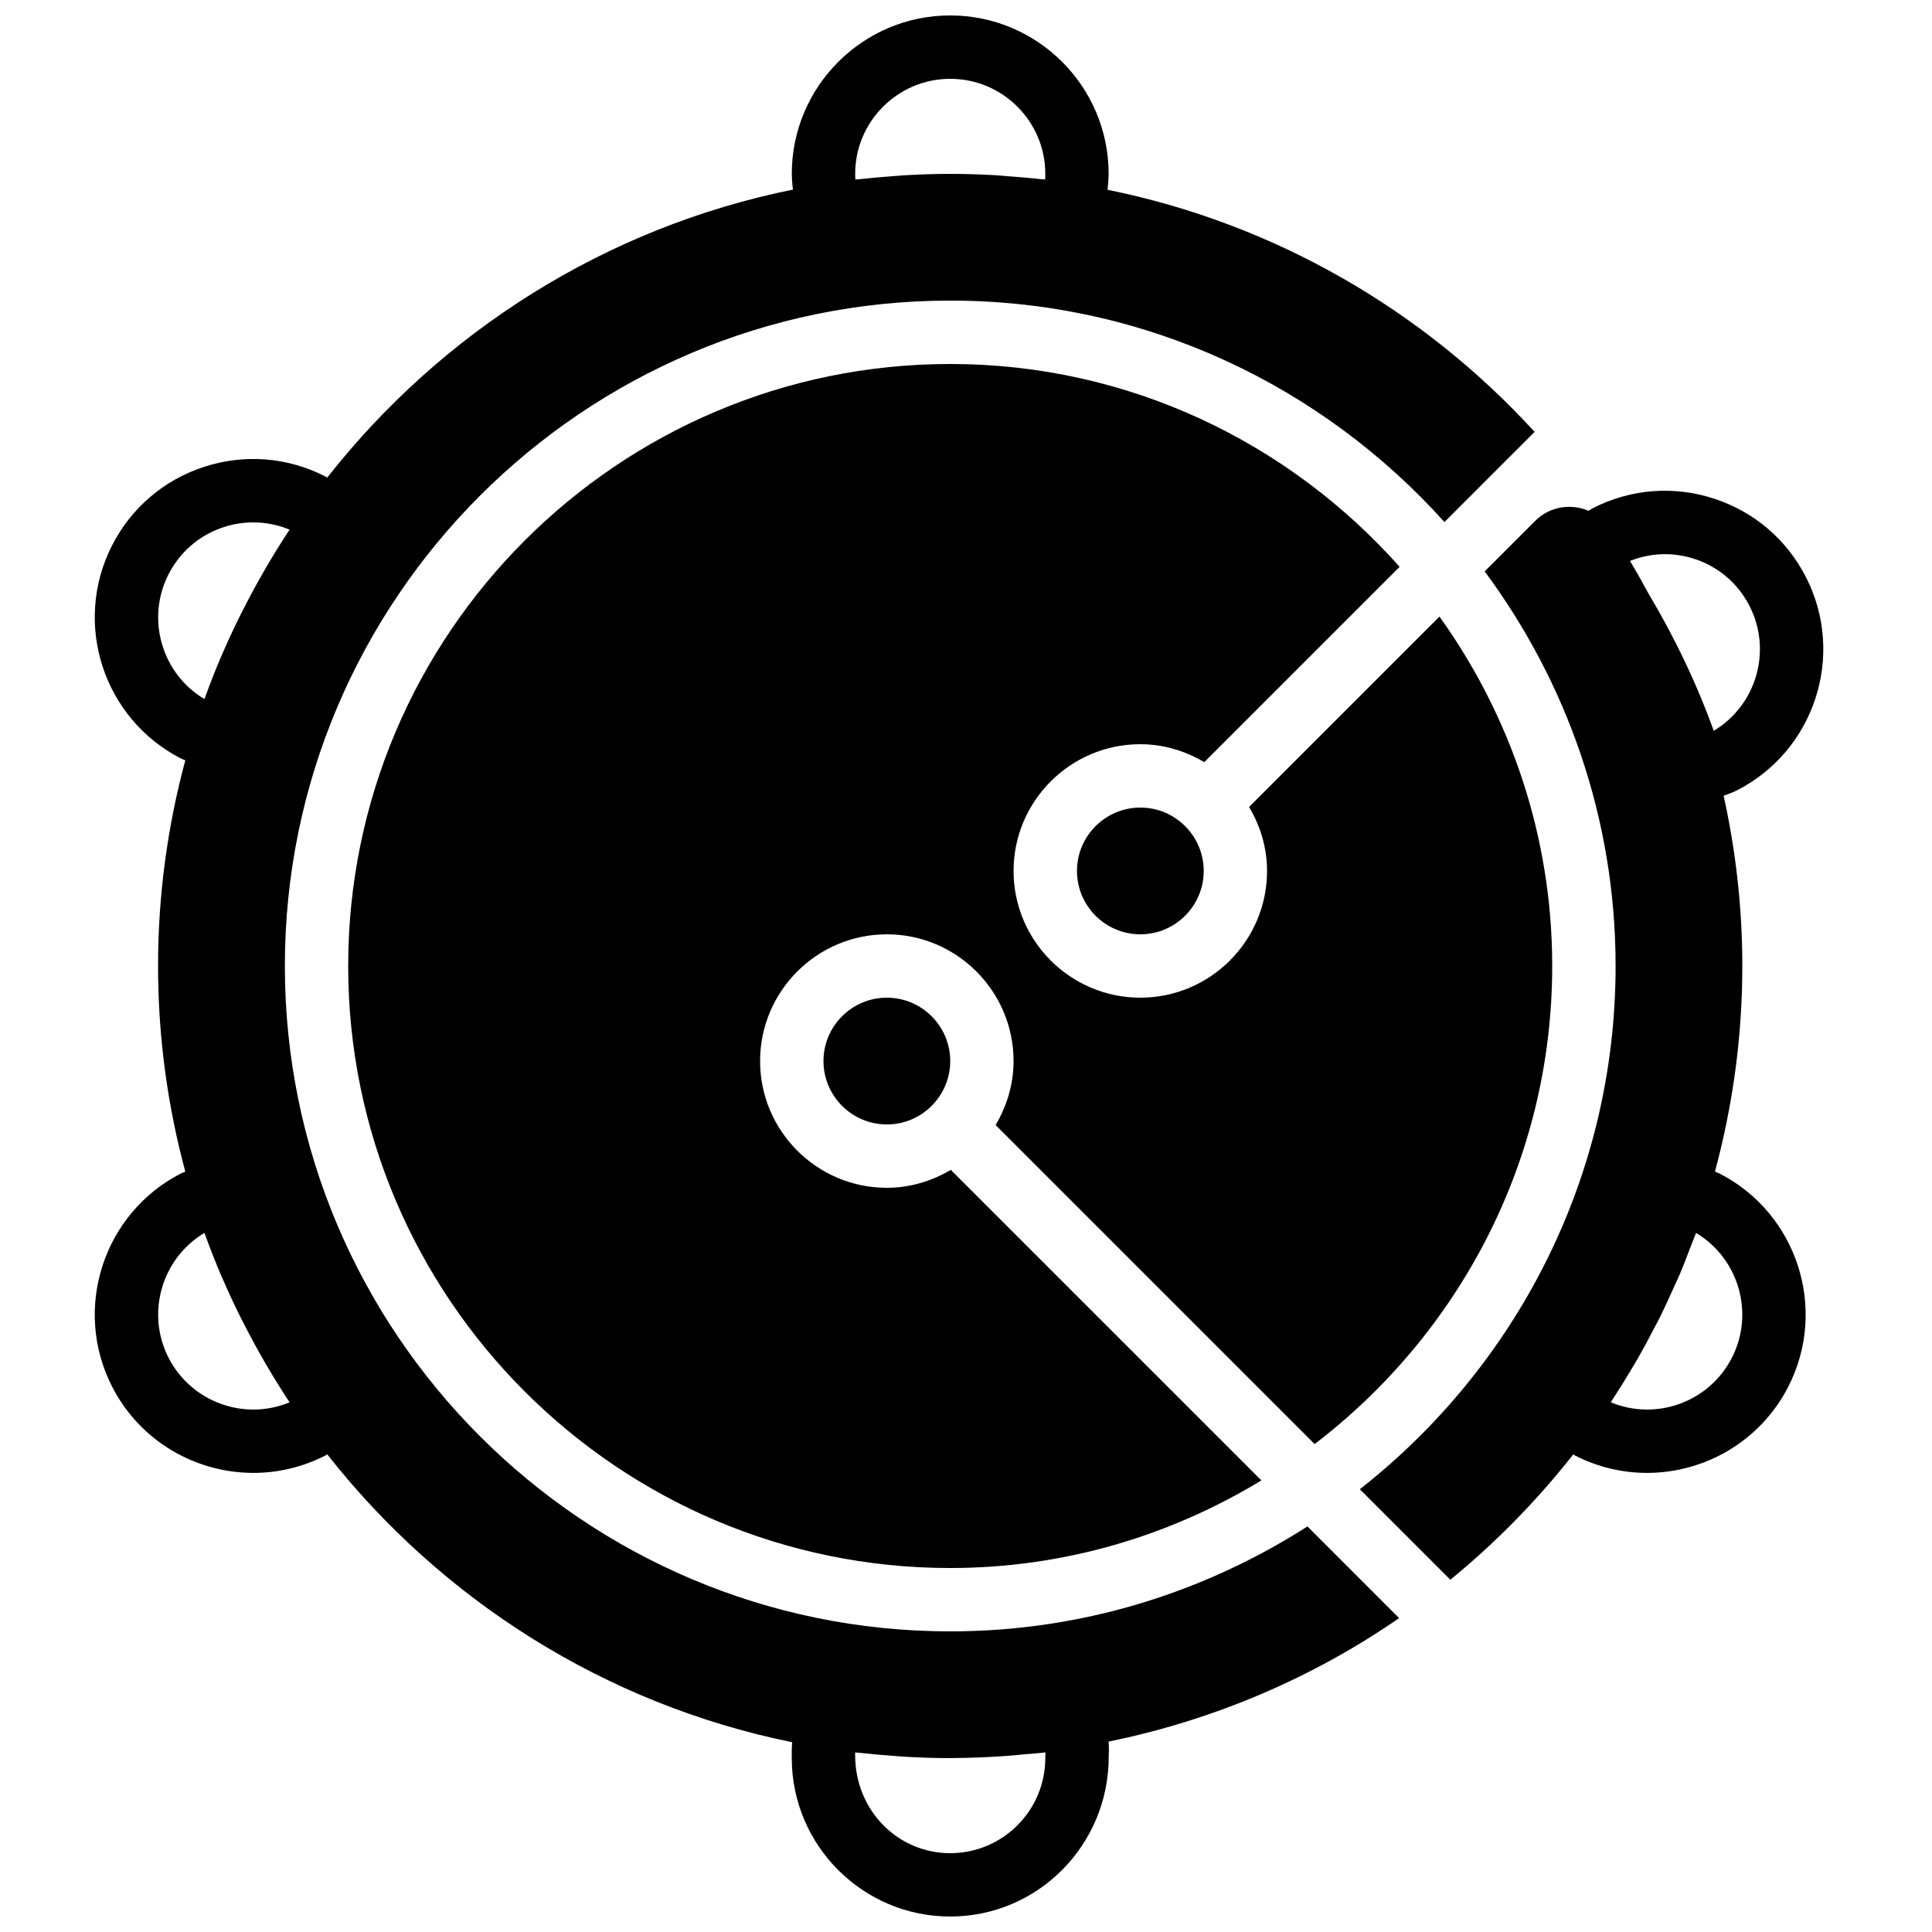 <?xml version="1.0" encoding="UTF-8"?>
<!-- Uploaded to: SVG Repo, www.svgrepo.com, Generator: SVG Repo Mixer Tools -->
<svg width="800px" height="800px" version="1.1" viewBox="144 144 512 512" xmlns="http://www.w3.org/2000/svg">
 <defs>
  <clipPath id="a">
   <path d="m169 148.09h382v503.81h-382z"/>
  </clipPath>
 </defs>
 <path d="m362.23 425.19c0 9.262 7.531 16.797 16.793 16.797 9.262 0 16.797-7.535 16.797-16.797s-7.535-16.793-16.797-16.793c-9.262 0-16.793 7.531-16.793 16.793" fill-rule="evenodd"/>
 <path d="m429.41 374.81c0 9.262 7.531 16.793 16.793 16.793s16.793-7.531 16.793-16.793c0-9.262-7.531-16.793-16.793-16.793s-16.793 7.531-16.793 16.793" fill-rule="evenodd"/>
 <path d="m492.39 526.69c38.184-29.18 62.961-75.035 62.961-126.69 0-34.535-11.152-66.453-29.875-92.602l-50.457 50.457c2.957 4.996 4.762 10.746 4.762 16.953 0 18.523-15.066 33.586-33.59 33.586-18.512 0-33.586-15.062-33.586-33.586 0-18.516 15.074-33.586 33.586-33.586 6.215 0 11.957 1.812 16.953 4.758l51.77-51.766c-29.246-32.883-71.727-53.754-119.1-53.754-87.965 0-159.54 71.574-159.54 159.54 0 87.973 71.574 159.54 159.54 159.54 30.203 0 58.359-8.582 82.465-23.219l-82.305-82.297c-4.996 2.949-10.742 4.754-16.953 4.754-18.516 0-33.59-15.062-33.59-33.586 0-18.516 15.074-33.59 33.59-33.59 18.523 0 33.586 15.074 33.586 33.59 0 6.211-1.805 11.957-4.762 16.953z" fill-rule="evenodd"/>
 <g clip-path="url(#a)">
  <path d="m421.07 608.41c0 0.082-0.008 0.176-0.008 0.27-0.008 0.148-0.051 1.098-0.051 1.242 0 13.887-11.301 25.191-25.191 25.191-13.887 0-25.191-11.305-25.199-25.98-0.008-0.203-0.016-0.445-0.016-0.723 0.52 0.066 1.039 0.082 1.562 0.141 2.844 0.32 5.719 0.566 8.598 0.773 1.039 0.078 2.066 0.176 3.106 0.234 3.957 0.227 7.938 0.363 11.949 0.363 0.254 0 0.504-0.027 0.758-0.027 4.676-0.016 9.352-0.215 14.012-0.543 1.578-0.109 3.141-0.277 4.703-0.422 1.93-0.176 3.863-0.293 5.777-0.52zm-232.38-104.54c-6.086-11.875-1.82-26.383 9.48-33.137 0.066 0.176 0.145 0.344 0.203 0.523 1.344 3.711 2.785 7.379 4.332 10.988 0.133 0.32 0.285 0.633 0.426 0.941 1.445 3.336 2.981 6.617 4.586 9.859 0.344 0.68 0.695 1.344 1.043 2.023 1.543 3.031 3.164 6.027 4.859 8.977 0.277 0.484 0.555 0.973 0.84 1.461 2.008 3.434 4.09 6.816 6.281 10.125-11.98 4.981-26.012-0.031-32.051-11.762zm9.48-174.61c-11.27-6.734-15.559-21.191-9.512-33.059 3.055-5.996 8.262-10.445 14.66-12.52 2.559-0.832 5.188-1.242 7.809-1.242 3.273 0 6.531 0.645 9.613 1.922-2.191 3.309-4.266 6.684-6.273 10.109-0.293 0.496-0.57 1-0.855 1.496-1.688 2.938-3.301 5.918-4.844 8.941-0.344 0.68-0.707 1.359-1.051 2.051-1.586 3.199-3.106 6.438-4.535 9.73-0.16 0.363-0.336 0.723-0.484 1.082-1.539 3.586-2.965 7.223-4.301 10.902-0.066 0.191-0.16 0.383-0.227 0.586zm172.52-137.68c-0.059-0.602-0.059-1.117-0.059-1.5 0-13.891 11.305-25.191 25.191-25.191 13.891 0 25.191 11.301 25.191 25.191 0 0.344 0 0.871-0.051 1.5-0.352-0.039-0.723-0.059-1.082-0.102-2.832-0.316-5.695-0.551-8.566-0.762-1.133-0.086-2.258-0.211-3.391-0.277-4.008-0.227-8.035-0.359-12.102-0.359-3.973 0-7.918 0.133-11.84 0.352-1.133 0.066-2.25 0.176-3.383 0.258-2.812 0.203-5.609 0.438-8.398 0.758-0.504 0.051-1.016 0.074-1.512 0.133zm119.8 356.94c-27.383 17.516-59.812 27.812-94.668 27.812-97.227 0-176.33-79.102-176.33-176.34 0-97.227 79.105-176.33 176.33-176.33 52.004 0 98.672 22.762 130.97 58.684l23.898-23.895c-29.465-32.211-68.82-55.176-113.19-64.16 0.227-1.809 0.301-3.387 0.301-4.215 0-23.152-18.832-41.984-41.984-41.984-23.148 0-41.984 18.832-41.984 41.984 0 0.805 0.078 2.359 0.312 4.172-49.762 10.059-93.156 37.801-123.43 76.328-0.203-0.109-0.352-0.238-0.562-0.348-9.992-5.086-21.371-5.977-32.035-2.516-10.664 3.457-19.336 10.871-24.434 20.863-10.504 20.625-2.277 45.957 18.355 56.477 0.371 0.188 0.707 0.27 1.074 0.438-4.684 17.391-7.223 35.652-7.223 54.504 0 18.852 2.539 37.113 7.223 54.504-0.387 0.176-0.824 0.312-1.199 0.504-20.59 10.582-28.742 35.938-18.172 56.527 7.43 14.477 22.168 22.805 37.418 22.805 6.457 0 12.996-1.492 19.117-4.633 0.152-0.074 0.305-0.195 0.453-0.277 30.223 38.473 73.531 66.191 123.21 76.285-0.152 1.703-0.133 3.191-0.109 4.207 0 23.148 18.836 41.984 41.984 41.984 23.152 0 41.984-18.836 42.012-42.328 0.039-0.906 0.098-2.336-0.035-4.031 28.078-5.734 54.184-16.969 76.988-32.723z" fill-rule="evenodd"/>
 </g>
 <path d="m602.95 503.86c-6.031 11.738-20.062 16.754-32.062 11.766 0.262-0.387 0.48-0.789 0.73-1.176 1.648-2.519 3.234-5.074 4.769-7.668 0.59-0.992 1.188-1.973 1.766-2.973 1.41-2.477 2.754-4.988 4.062-7.523 0.598-1.133 1.211-2.258 1.781-3.41 1.199-2.426 2.324-4.894 3.434-7.371 0.562-1.27 1.168-2.512 1.715-3.785 1.074-2.539 2.055-5.133 3.039-7.719 0.41-1.09 0.891-2.164 1.285-3.266 11.301 6.75 15.574 21.262 9.48 33.125m-9.953-211.77c6.398 2.074 11.605 6.527 14.66 12.523 6.047 11.863 1.758 26.332-9.504 33.055-4.551-12.645-10.371-24.793-17.305-36.398-1.562-2.914-3.184-5.785-4.879-8.613 5.434-2.168 11.395-2.394 17.027-0.566m6.719 162.92c-0.387-0.203-0.84-0.336-1.234-0.52 4.684-17.391 7.254-35.637 7.254-54.488 0-15.492-1.746-30.582-4.953-45.125 1.148-0.422 2.293-0.805 3.5-1.418 20.625-10.516 28.852-35.848 18.34-56.469-5.09-9.992-13.77-17.406-24.434-20.867-10.664-3.461-22.043-2.57-32.027 2.519-0.438 0.227-0.754 0.488-1.168 0.723-4.633-1.973-10.27-1.211-14.148 2.668l-13.383 13.387c21.688 29.305 34.688 65.41 34.688 104.58 0 56.273-26.602 106.36-67.781 138.66l23.984 23.98c12.039-9.832 22.957-20.98 32.57-33.207 0.16 0.082 0.277 0.184 0.438 0.27 6.121 3.137 12.66 4.625 19.109 4.625 15.25 0 29.984-8.32 37.418-22.797 10.578-20.598 2.418-45.949-18.172-56.527" fill-rule="evenodd"/>
</svg>